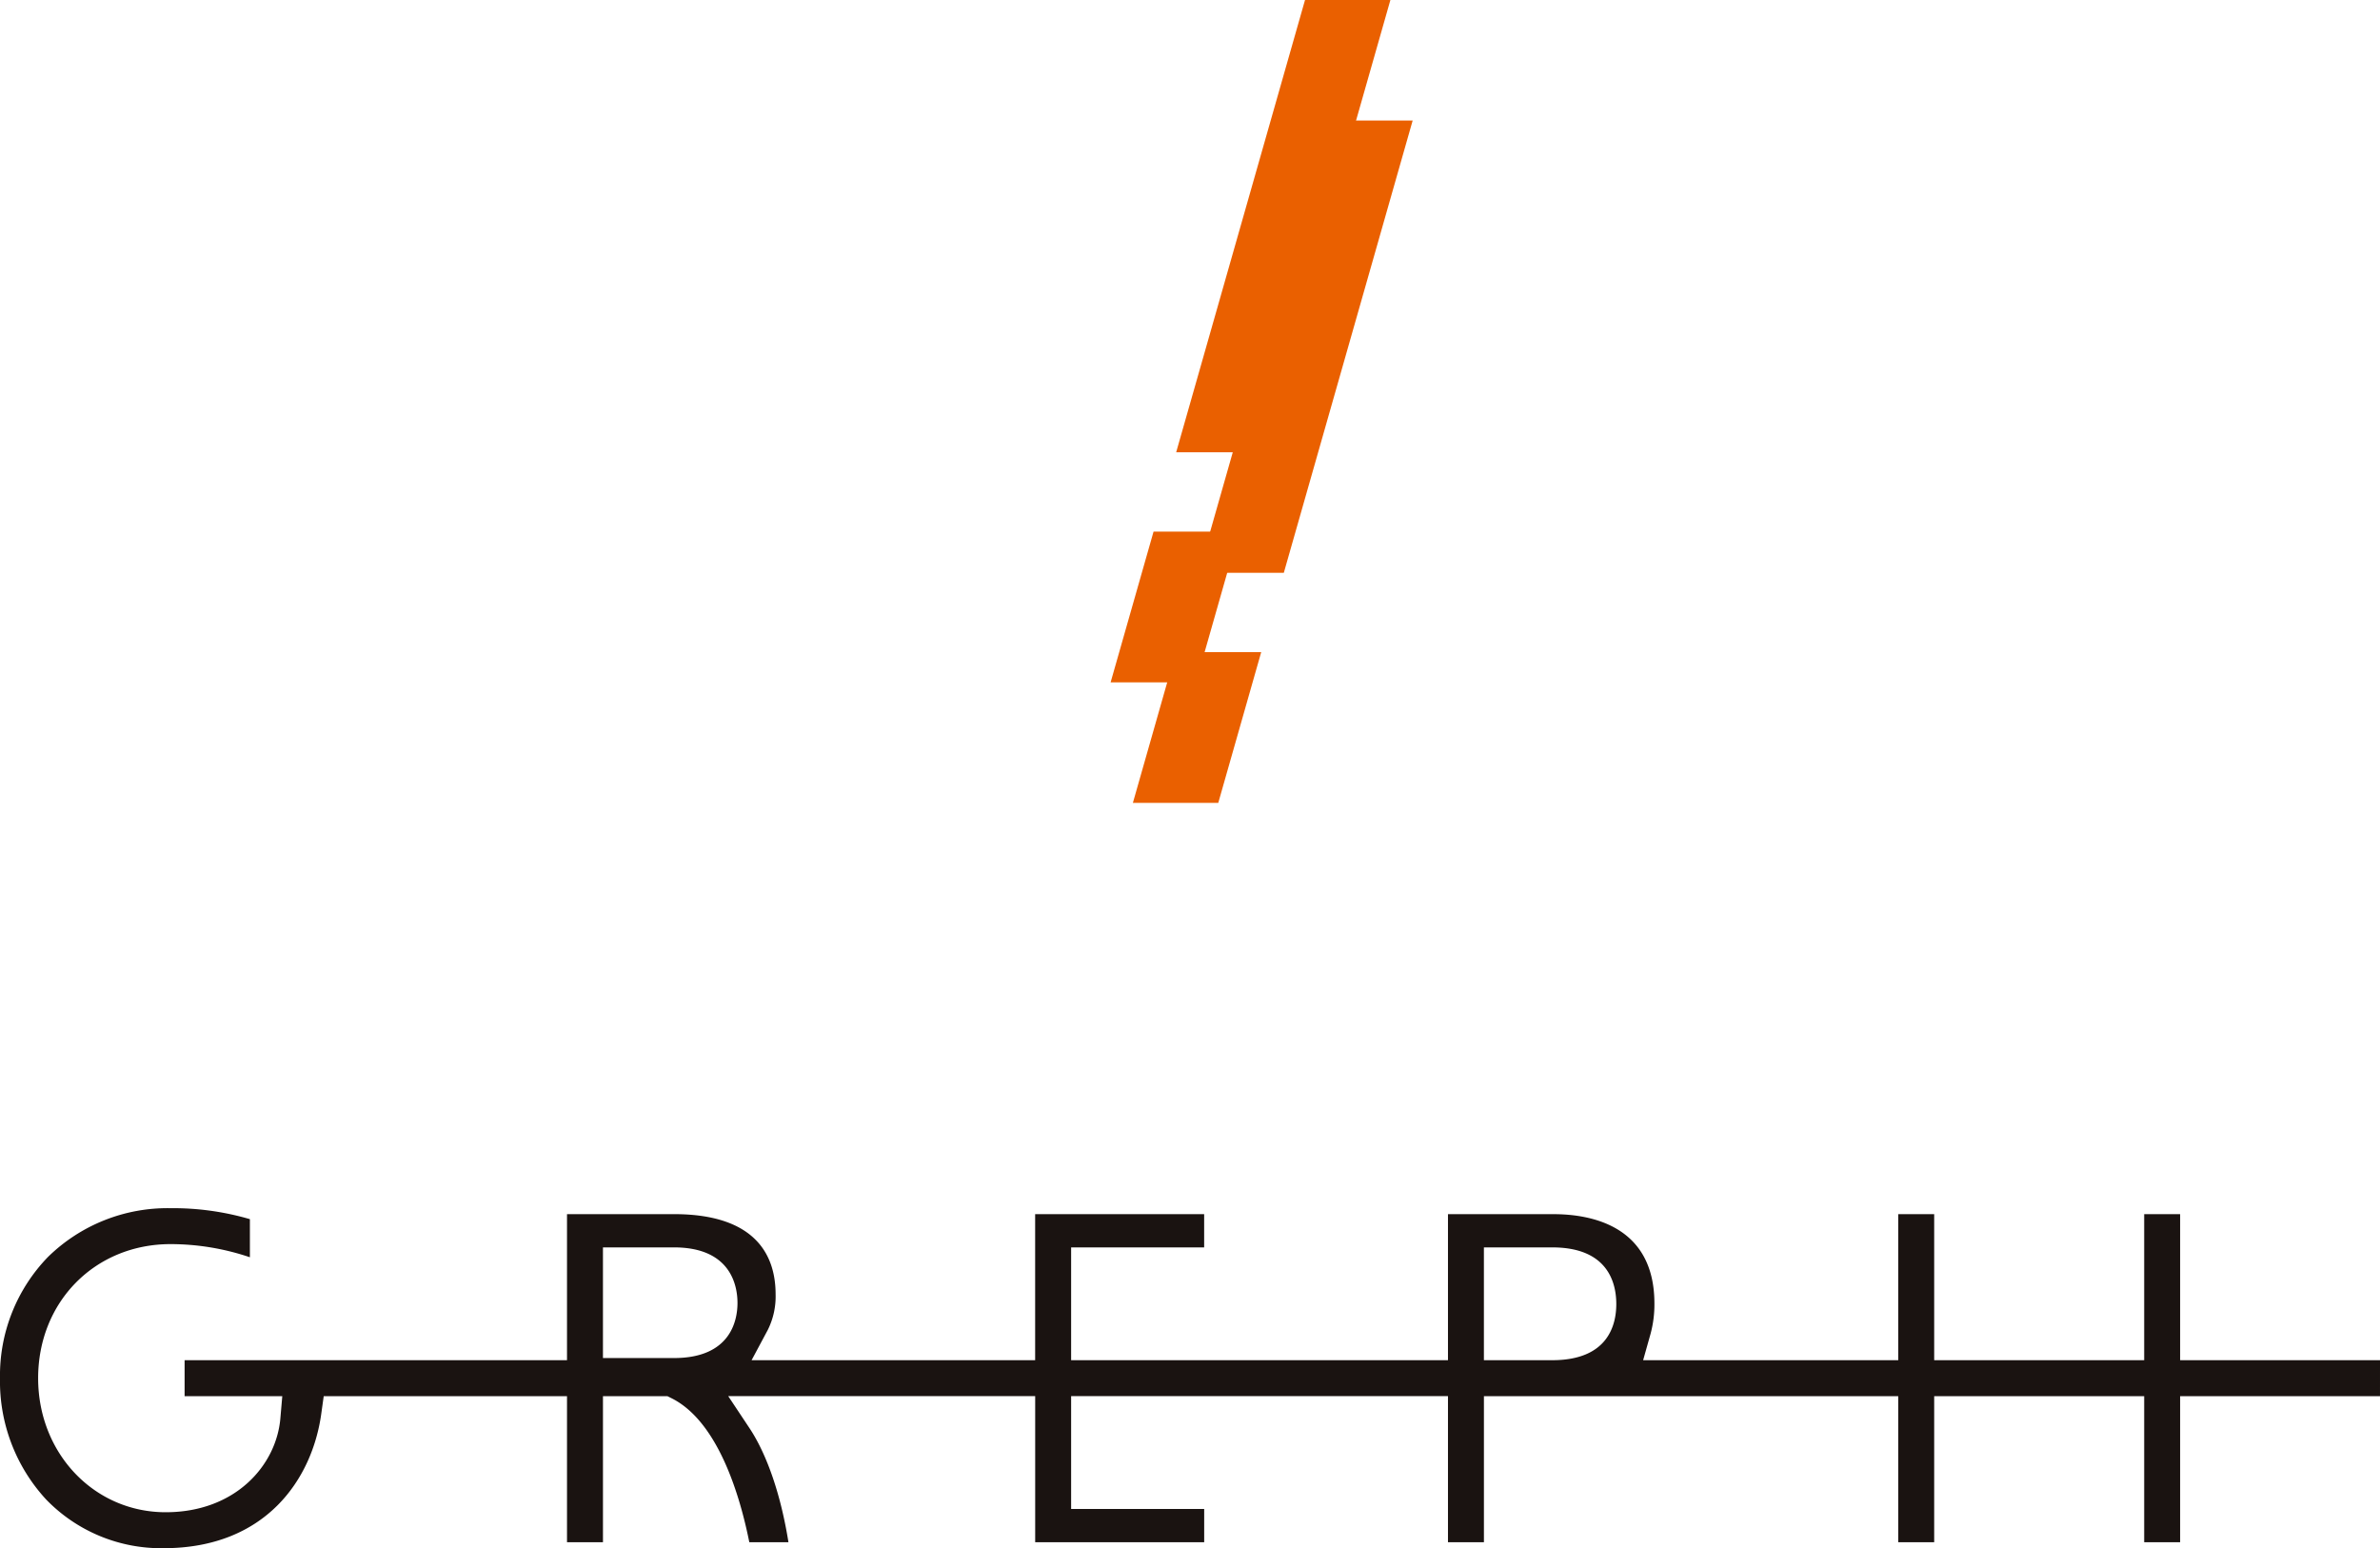<svg id="logo" xmlns="http://www.w3.org/2000/svg" xmlns:xlink="http://www.w3.org/1999/xlink" viewBox="0 0 368.956 240"><defs><clipPath id="clip-path"><rect id="長方形_25" data-name="長方形 25" width="368.956" height="240" fill="none"/></clipPath></defs><path id="パス_9" data-name="パス 9" d="M181.656,87.045H168.419l19.975-70.111h13.237Z" transform="translate(17.367 1.746)" fill="#ea6000"/><path id="パス_10" data-name="パス 10" d="M172.443,115.011H159.206l6.658-23.371H179.1Z" transform="translate(16.417 9.45)" fill="#ea6000"/><g id="グループ_20" data-name="グループ 20"><g id="グループ_19" data-name="グループ 19" clip-path="url(#clip-path)"><path id="パス_11" data-name="パス 11" d="M368.956,193.351H337.973V170.708H332.4v22.643H299.844V170.708h-5.573v22.643H254.724l1.141-4.054a17.484,17.484,0,0,0,.608-4.733c0-12.055-9.814-13.855-15.664-13.855H224.47v22.643H166.05v-17.49h20.622v-5.153h-26.2v22.643H116.511l2.516-4.7a11.614,11.614,0,0,0,1.21-5.522c0-5.668-2.732-12.424-15.749-12.424H87.9v22.643H28.618v5.573H43.761l-.3,3.464c-.624,7.221-6.932,14.53-17.779,14.53-11.087,0-19.771-9.128-19.771-20.781,0-11.847,8.825-20.782,20.528-20.782a38.408,38.408,0,0,1,12.3,2.037v-5.906a42.327,42.327,0,0,0-12.3-1.7,26.455,26.455,0,0,0-18.99,7.55A26.381,26.381,0,0,0,0,196.138a26.994,26.994,0,0,0,7.167,18.819,24.8,24.8,0,0,0,18.177,7.535c15.9,0,23.056-10.754,24.457-20.819l.383-2.749H87.9v22.643h5.574V198.924h9.991l.676.339c7.262,3.648,10.625,15.332,12.018,22.3h6.067c-1.149-7.23-3.294-13.55-6.043-17.689l-3.291-4.954h47.585v22.643h26.2v-5.153H166.05v-17.49h58.42v22.643h5.573V198.924h64.228v22.643h5.573V198.924H332.4v22.643h5.573V198.924h30.982Zm-264.467-.338H93.472V175.861h11.017c8.88,0,9.839,6.027,9.839,8.619,0,2.566-.959,8.534-9.839,8.534m136.151.338h-10.6v-17.49h10.6c8.634,0,9.923,5.506,9.923,8.786,0,3.251-1.288,8.7-9.923,8.7" transform="translate(0 17.508)" fill="#1a1311"/><path id="パス_12" data-name="パス 12" d="M178.527,70.111H165.29L185.265,0H198.5Z" transform="translate(17.044)" fill="#ea6000"/><path id="パス_13" data-name="パス 13" d="M169.314,98.078H156.076l6.658-23.371h13.237Z" transform="translate(16.094 7.704)" fill="#ea6000"/></g></g></svg>